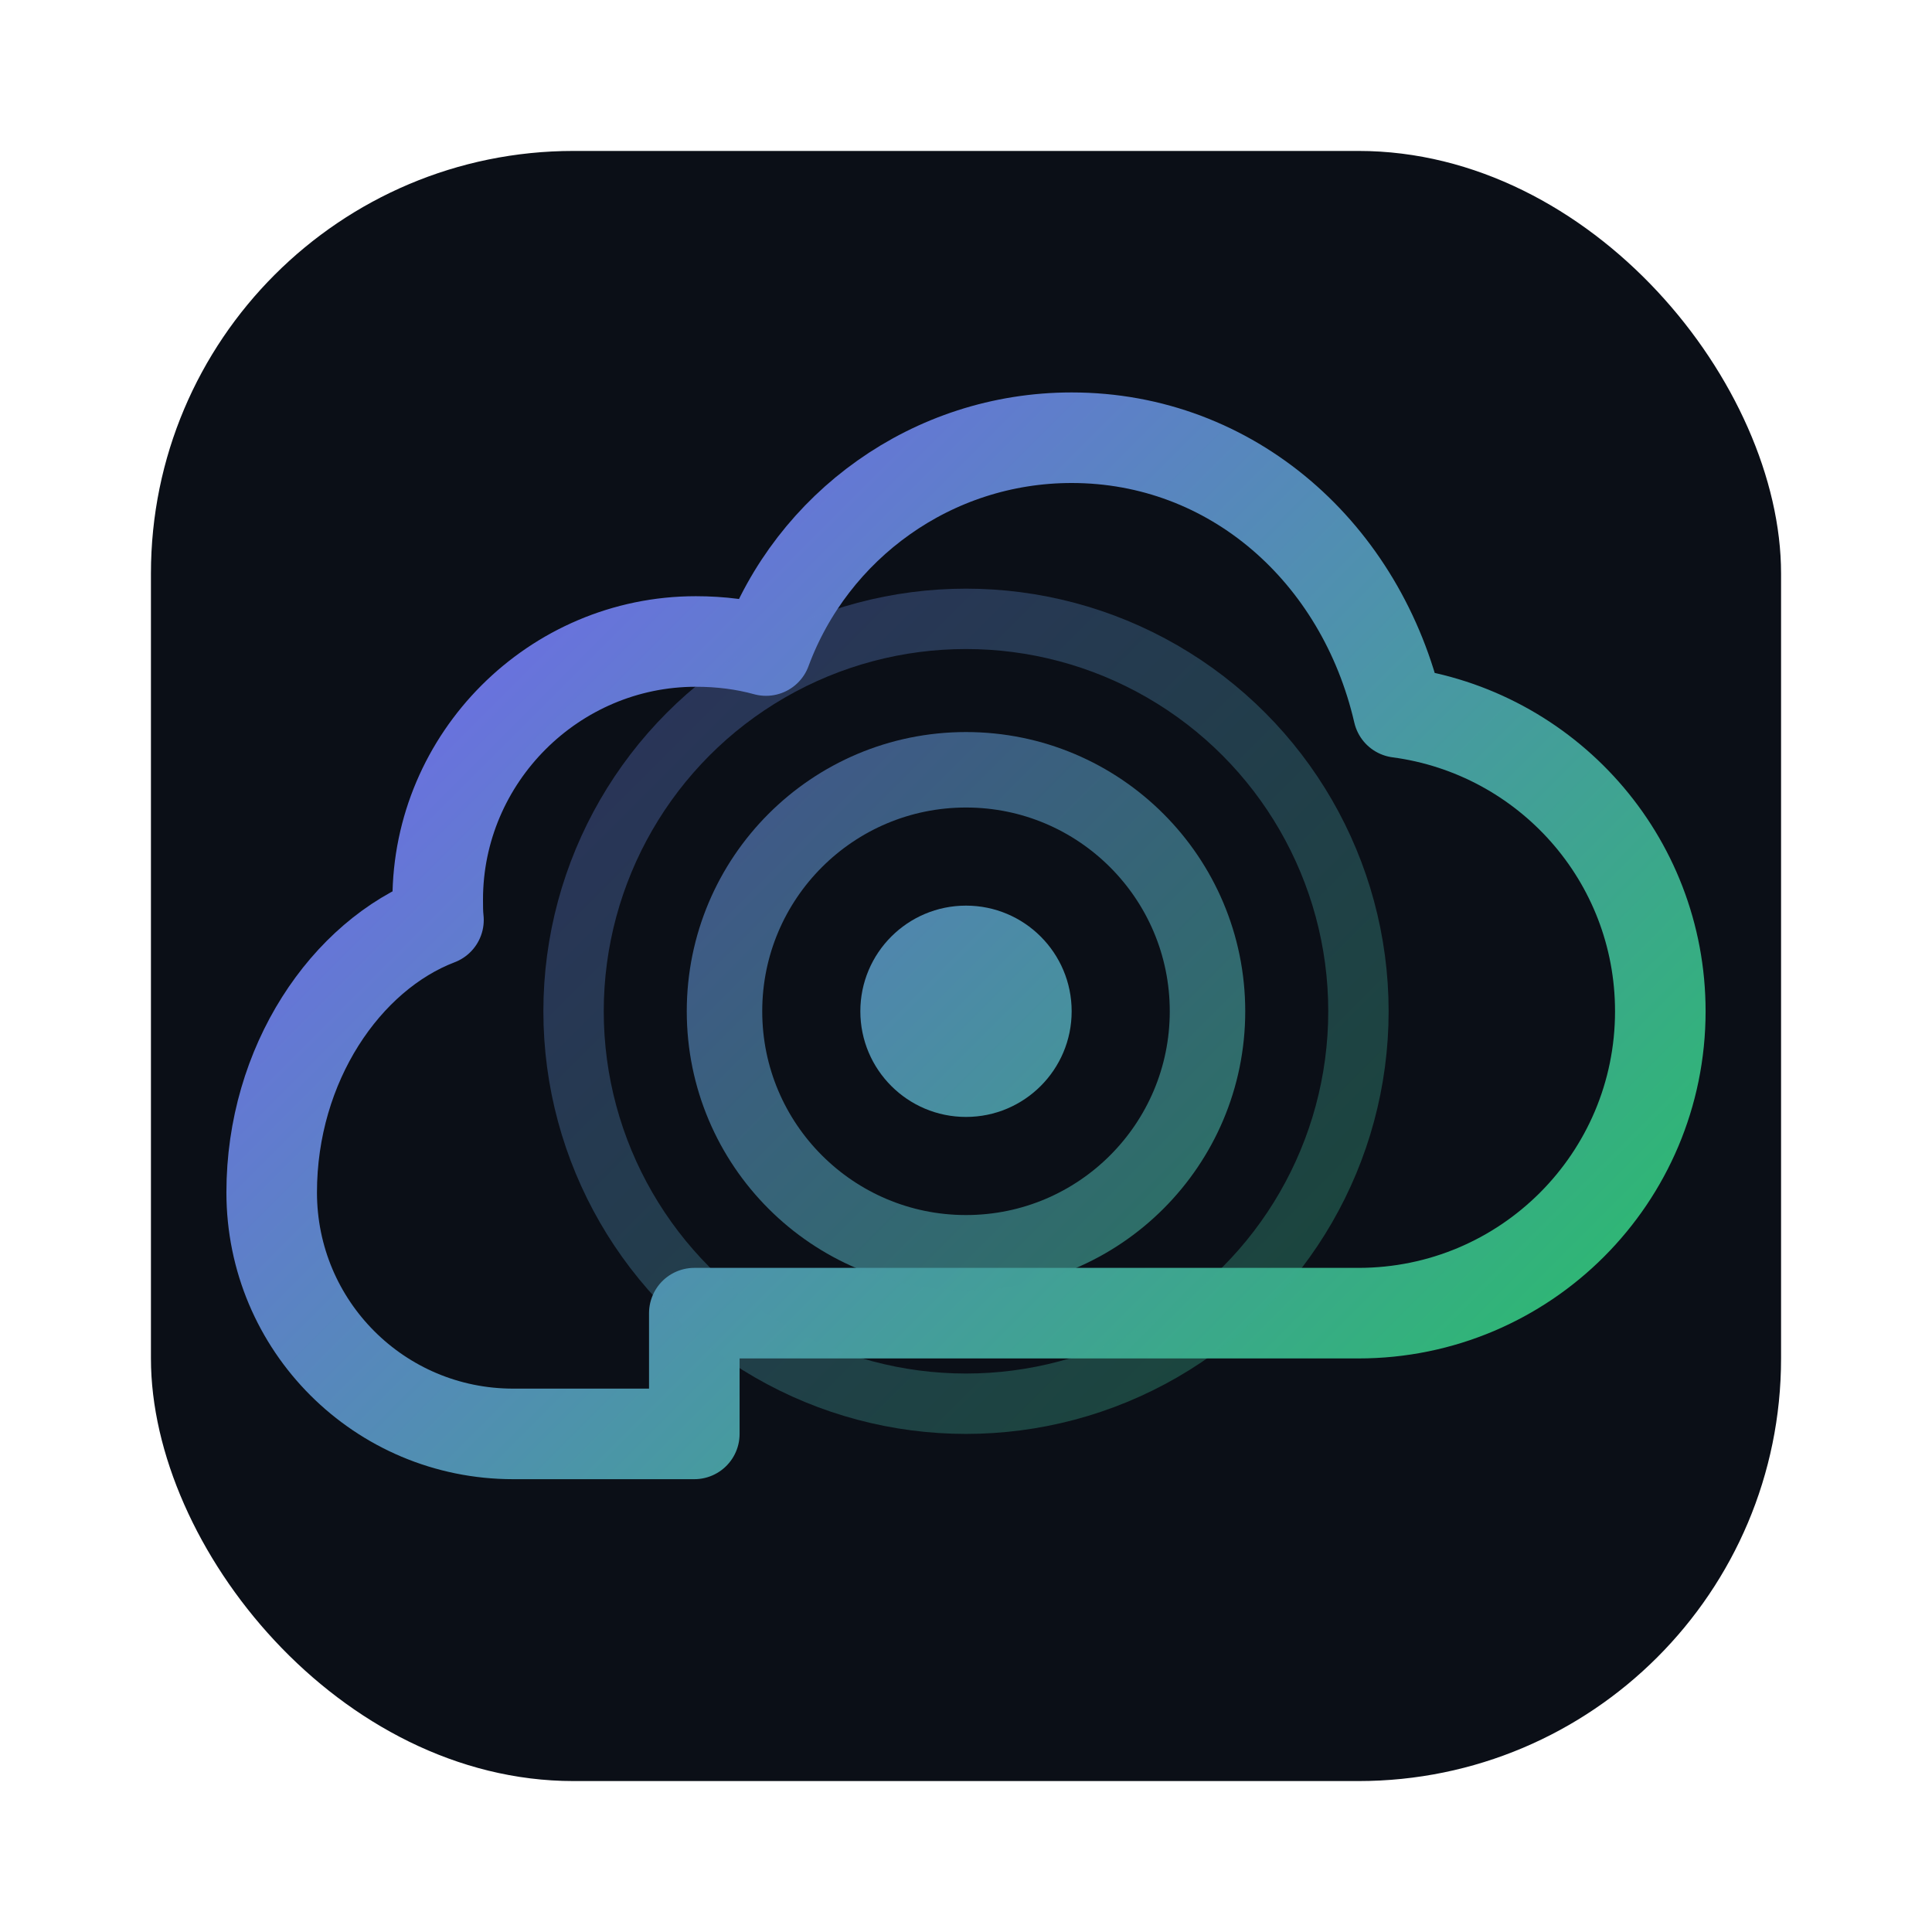 <svg xmlns="http://www.w3.org/2000/svg" viewBox="0 0 256 256" role="img" aria-label="EchoCloud logo">
  <defs>
    <linearGradient id="ecGrad" x1="40" y1="40" x2="216" y2="216" gradientUnits="userSpaceOnUse">
      <stop offset="0" stop-color="#7c5cff"></stop>
      <stop offset="1" stop-color="#22c55e"></stop>
    </linearGradient>
    <filter id="softGlow" x="-20%" y="-20%" width="140%" height="140%">
      <feGaussianBlur stdDeviation="3" result="b"></feGaussianBlur>
      <feMerge>
        <feMergeNode in="b"></feMergeNode>
        <feMergeNode in="SourceGraphic"></feMergeNode>
      </feMerge>
    </filter>
  </defs>

  <rect x="20" y="20" width="216" height="216" rx="56" fill="#0b0f17"></rect>

  <path d="M92 174h88c22.1 0 40-17.9 40-40 0-20.3-15.1-37-34.7-39.6C180.4 73.2 163.2 58 142 58c-18.5 0-34.4 11.7-40.5 28.2-2.9-.8-6-1.2-9.3-1.2-18.8 0-34.2 15.4-34.2 34.2 0 .9 0 1.8.1 2.7C45.8 126.6 36 141 36 158c0 17.7 14.3 32 32 32h24Z" fill="none" stroke="url(#ecGrad)" stroke-width="12" stroke-linecap="round" stroke-linejoin="round" filter="url(#softGlow)"></path>

  <circle cx="128" cy="134" r="14" fill="url(#ecGrad)" opacity="0.95"></circle>
  <circle cx="128" cy="134" r="32" fill="none" stroke="url(#ecGrad)" stroke-width="10" opacity="0.65"></circle>
  <circle cx="128" cy="134" r="52" fill="none" stroke="url(#ecGrad)" stroke-width="8" opacity="0.35"></circle>
</svg>
